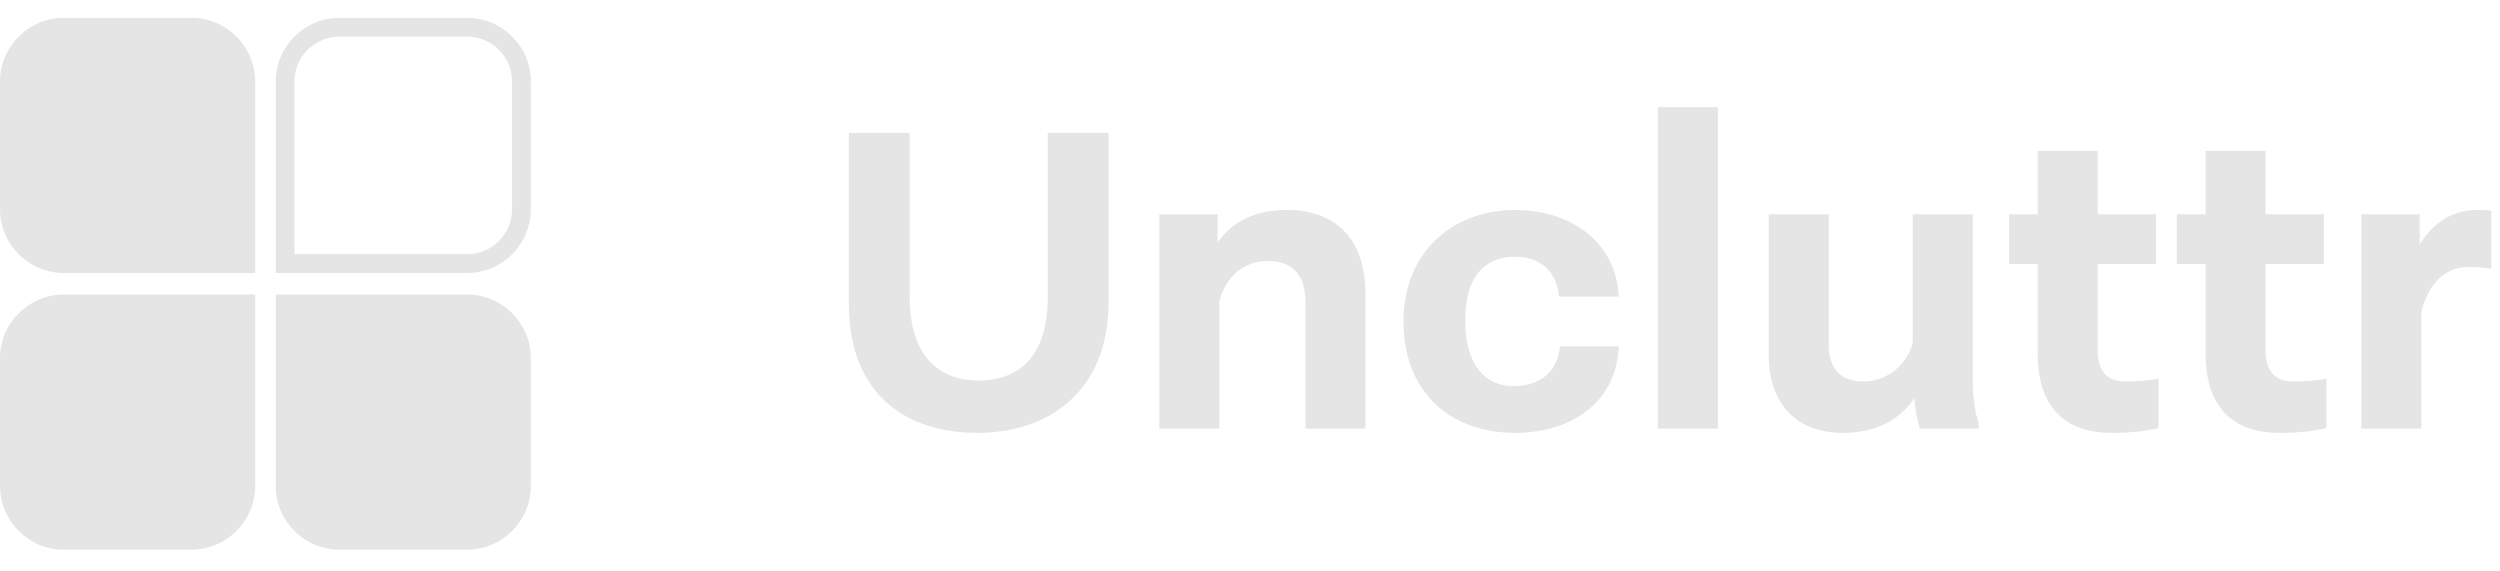 <svg width="140" height="32" viewBox="0 0 140 32" fill="none" xmlns="http://www.w3.org/2000/svg">
<g clip-path="url(#clip0)">
<path fill-rule="evenodd" clip-rule="evenodd" d="M14.287 4.572C14.287 2.6 12.687 1 10.716 1H3.572C1.601 1 0.001 2.6 0.001 4.572V11.715C0.001 13.686 1.601 15.287 3.572 15.287H14.287V4.572Z" fill="#E5E5E5"/>
<path fill-rule="evenodd" clip-rule="evenodd" d="M29.727 4.572C29.727 2.6 28.127 1 26.155 1H19.012C17.041 1 15.44 2.6 15.44 4.572V15.287H26.155C28.127 15.287 29.727 13.686 29.727 11.715V4.572ZM16.49 14.237H26.155C27.547 14.237 28.677 13.107 28.677 11.715V4.572C28.677 3.18 27.547 2.05 26.155 2.05H19.012C17.62 2.05 16.49 3.18 16.49 4.572V14.237Z" fill="#E5E5E5"/>
<path fill-rule="evenodd" clip-rule="evenodd" d="M14.287 16.494H3.572C1.601 16.494 0 18.095 0 20.066V27.209C0 29.18 1.601 30.781 3.572 30.781H10.715C12.687 30.781 14.287 29.18 14.287 27.209V16.494Z" fill="#E5E5E5"/>
<path fill-rule="evenodd" clip-rule="evenodd" d="M29.727 20.066C29.727 18.095 28.127 16.494 26.155 16.494H15.44V27.209C15.44 29.18 17.041 30.781 19.012 30.781H26.155C28.127 30.781 29.727 29.18 29.727 27.209V20.066Z" fill="#E5E5E5"/>
</g>
<path d="M62.08 16.92V7.44H58.672V16.68C58.672 20.16 56.848 21.312 54.808 21.312C52.768 21.312 50.944 20.136 50.944 16.632V7.44H47.536V16.992C47.536 22.176 50.824 24.24 54.736 24.24C58.648 24.24 62.08 21.984 62.08 16.92ZM72.053 11.76C70.302 11.76 68.981 12.408 68.189 13.584V12H64.925V24H68.285V16.872C68.645 15.48 69.653 14.616 70.998 14.616C72.293 14.616 73.109 15.312 73.109 16.92V24H76.469V16.464C76.469 13.656 75.053 11.76 72.053 11.76ZM84.836 24.24C88.22 24.24 90.572 22.32 90.644 19.392H87.356C87.236 20.832 86.228 21.624 84.74 21.624C83.18 21.624 82.052 20.448 82.052 17.928C82.052 15.312 83.324 14.376 84.812 14.376C86.252 14.376 87.164 15.168 87.308 16.608H90.644C90.548 13.728 88.148 11.76 84.836 11.76C81.428 11.76 78.596 14.04 78.596 18C78.596 21.96 81.212 24.24 84.836 24.24ZM92.84 24H96.2V6H92.84V24ZM110.472 21.264V12H107.112V19.224C106.728 20.544 105.576 21.36 104.376 21.36C103.128 21.36 102.408 20.736 102.408 19.272V12H99.048V19.824C99.048 22.584 100.536 24.24 103.224 24.24C105 24.24 106.392 23.52 107.208 22.296C107.256 22.872 107.328 23.448 107.52 24H110.808V23.712C110.568 23.016 110.472 22.008 110.472 21.264ZM118.985 21.36C118.073 21.36 117.473 20.856 117.473 19.632V14.784H120.737V12H117.473V8.448H114.113V12H112.505V14.784H114.113V19.8C114.113 23.088 115.937 24.24 118.217 24.24C119.345 24.24 120.137 24.144 120.881 23.976V21.192C120.377 21.312 119.705 21.36 118.985 21.36ZM128.384 21.36C127.472 21.36 126.872 20.856 126.872 19.632V14.784H130.136V12H126.872V8.448H123.512V12H121.904V14.784H123.512V19.8C123.512 23.088 125.336 24.24 127.616 24.24C128.744 24.24 129.536 24.144 130.28 23.976V21.192C129.776 21.312 129.104 21.36 128.384 21.36ZM138.694 11.76C137.374 11.76 136.246 12.456 135.502 13.704V12H132.238V24H135.598V17.448C136.03 15.744 137.038 14.952 138.214 14.952C138.622 14.952 139.078 14.976 139.51 15.048V11.808C139.27 11.76 138.934 11.76 138.694 11.76Z" fill="#E5E5E5"/>
<defs>
<clipPath id="clip0">
<rect y="1" width="30" height="30" fill="white"/>
</clipPath>
</defs>
</svg>
